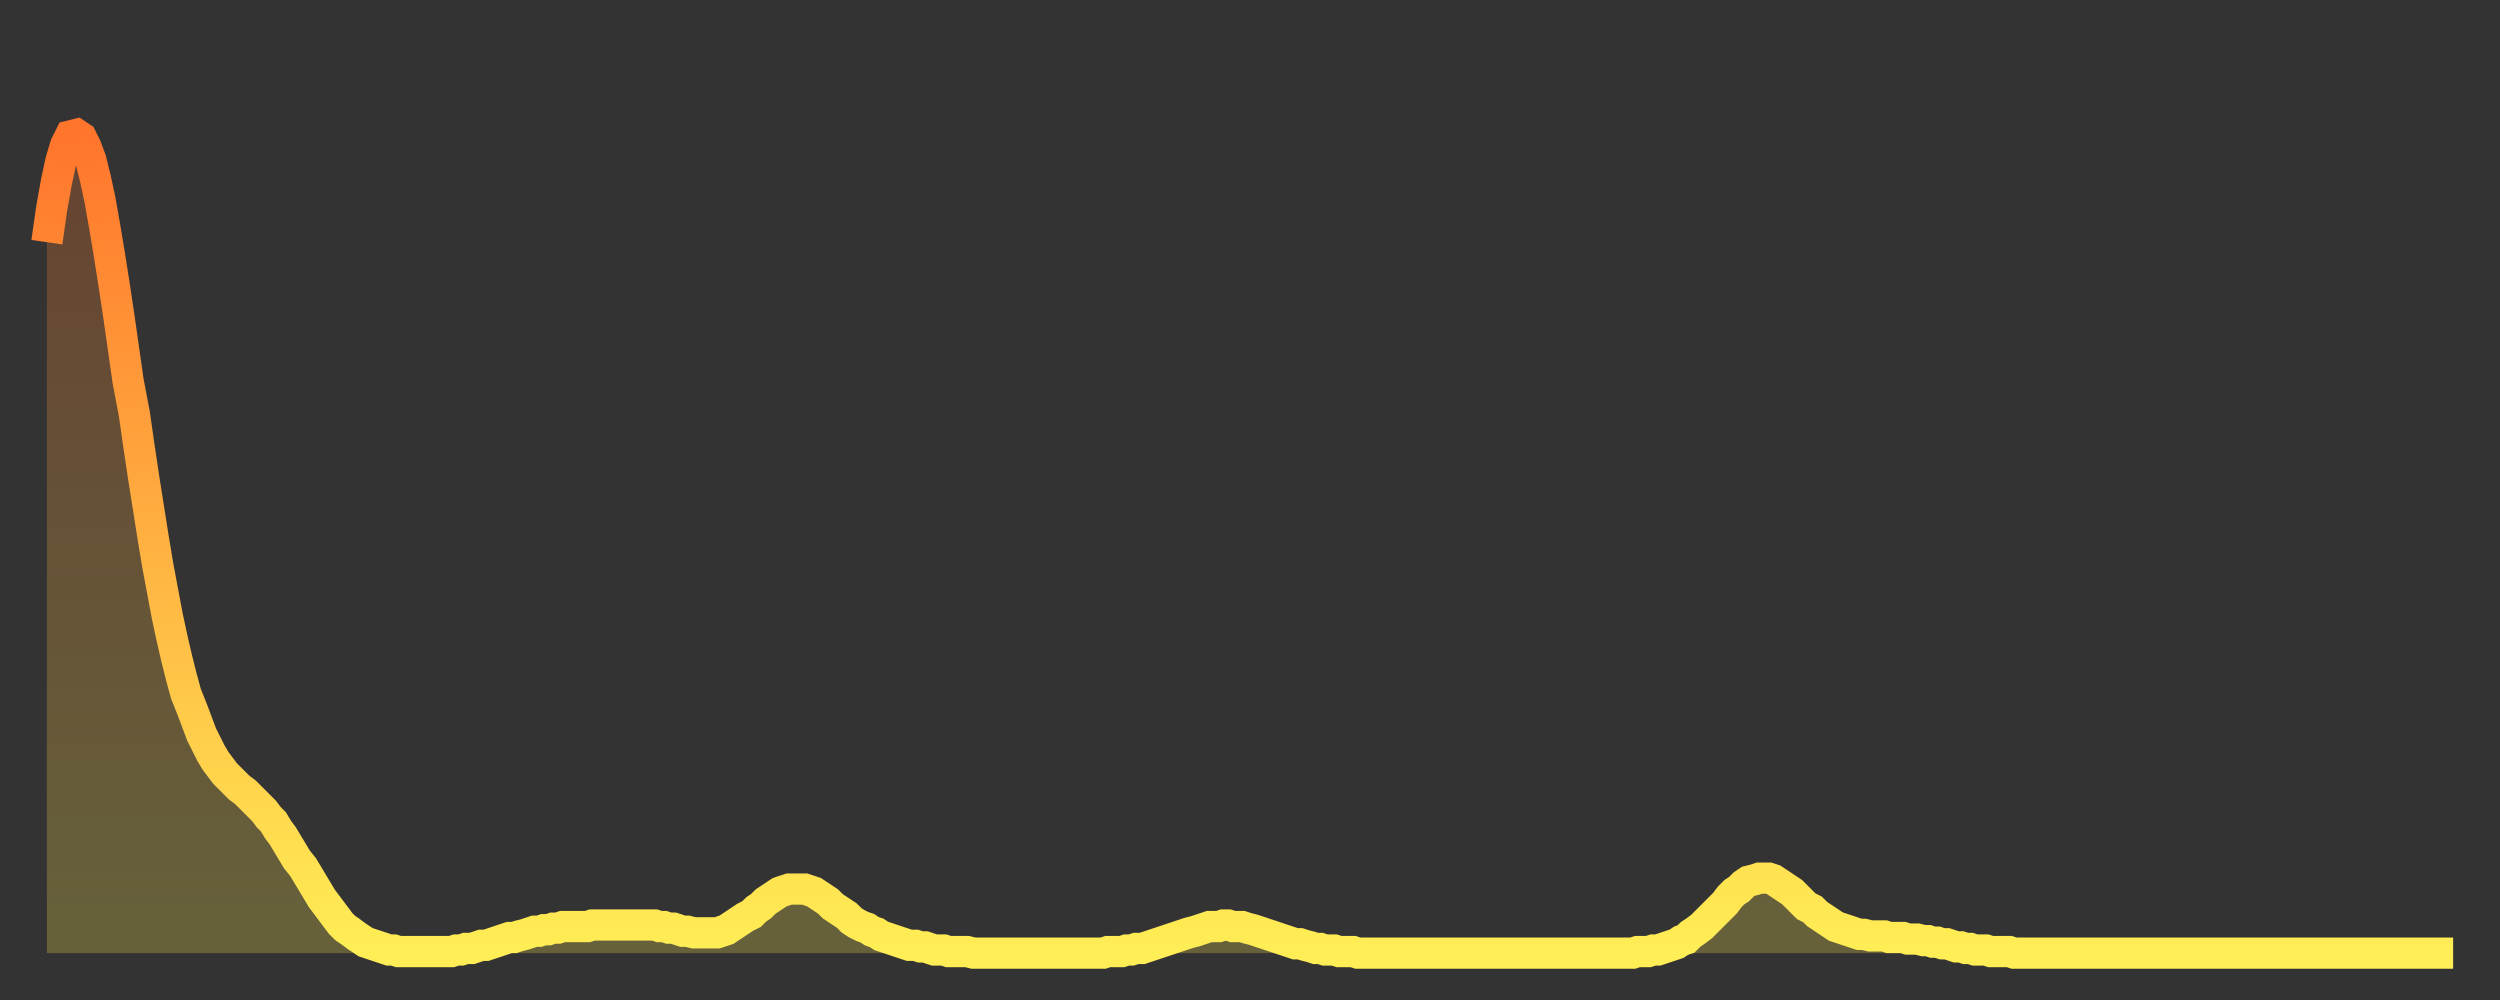 <?xml version="1.0" encoding="utf-8" ?>
<svg baseProfile="full" height="64" version="1.1" width="160" xmlns="http://www.w3.org/2000/svg" xmlns:ev="http://www.w3.org/2001/xml-events" xmlns:xlink="http://www.w3.org/1999/xlink"><rect width="100%" height="100%" fill="#333333" stroke="none"/><defs><linearGradient id="id252450" x1="0" x2="0" y1="0" y2="1"><stop offset="0%" stop-color="#ff752c" /><stop offset="50%" stop-color="#ffb141" /><stop offset="100%" stop-color="#ffee55" /></linearGradient></defs><g transform="translate(3,3)"><g><path d="M 0.0 12.5 0.3 10.4 0.6 8.7 0.9 7.3 1.2 6.3 1.5 5.7 1.9 5.6 2.2 5.8 2.5 6.4 2.8 7.2 3.1 8.4 3.4 9.8 3.7 11.5 4.0 13.3 4.3 15.2 4.6 17.2 4.9 19.3 5.2 21.4 5.6 23.5 5.9 25.6 6.2 27.6 6.5 29.5 6.8 31.4 7.1 33.2 7.4 34.8 7.7 36.4 8.0 37.8 8.3 39.1 8.6 40.3 8.9 41.4 9.3 42.4 9.6 43.2 9.9 44.0 10.2 44.6 10.5 45.2 10.8 45.7 11.1 46.1 11.4 46.5 11.7 46.8 12.0 47.1 12.3 47.4 12.7 47.7 13.0 48.0 13.3 48.3 13.6 48.6 13.9 48.9 14.2 49.3 14.5 49.6 14.8 50.1 15.1 50.5 15.4 51.0 15.7 51.5 16.0 52.0 16.4 52.5 16.7 53.0 17.0 53.5 17.3 54.0 17.6 54.5 17.9 54.9 18.2 55.3 18.5 55.7 18.8 56.1 19.1 56.4 19.4 56.6 19.8 56.9 20.1 57.1 20.4 57.3 20.7 57.4 21.0 57.5 21.3 57.6 21.6 57.7 21.9 57.8 22.2 57.8 22.5 57.9 22.8 57.9 23.1 57.9 23.5 57.9 23.8 57.9 24.1 57.9 24.4 57.9 24.7 57.9 25.0 57.9 25.3 57.9 25.6 57.9 25.9 57.9 26.2 57.8 26.5 57.8 26.8 57.7 27.2 57.7 27.5 57.6 27.8 57.5 28.1 57.5 28.4 57.4 28.7 57.3 29.0 57.2 29.3 57.1 29.6 57.0 29.9 57.0 30.2 56.9 30.6 56.8 30.9 56.7 31.2 56.6 31.5 56.6 31.8 56.5 32.1 56.5 32.4 56.4 32.7 56.4 33.0 56.3 33.3 56.3 33.6 56.3 33.9 56.3 34.3 56.3 34.6 56.3 34.9 56.2 35.2 56.2 35.5 56.2 35.8 56.2 36.1 56.2 36.4 56.2 36.7 56.2 37.0 56.2 37.3 56.2 37.7 56.2 38.0 56.2 38.3 56.2 38.6 56.2 38.9 56.2 39.2 56.3 39.5 56.3 39.8 56.4 40.1 56.4 40.4 56.5 40.7 56.6 41.0 56.6 41.4 56.7 41.7 56.7 42.0 56.7 42.3 56.7 42.6 56.7 42.9 56.7 43.2 56.6 43.5 56.5 43.8 56.3 44.1 56.1 44.4 55.9 44.7 55.7 45.1 55.5 45.4 55.2 45.7 55.0 46.0 54.7 46.3 54.5 46.6 54.3 46.9 54.1 47.2 54.0 47.5 53.9 47.8 53.9 48.1 53.9 48.5 53.9 48.8 54.0 49.1 54.1 49.4 54.3 49.7 54.5 50.0 54.7 50.3 55.0 50.6 55.2 50.9 55.4 51.2 55.6 51.5 55.9 51.8 56.1 52.2 56.3 52.5 56.4 52.8 56.6 53.1 56.7 53.4 56.9 53.7 57.0 54.0 57.1 54.3 57.2 54.6 57.3 54.9 57.4 55.2 57.5 55.6 57.5 55.9 57.6 56.2 57.6 56.5 57.7 56.8 57.8 57.1 57.8 57.4 57.8 57.7 57.9 58.0 57.9 58.3 57.9 58.6 57.9 58.9 57.9 59.3 58.0 59.6 58.0 59.9 58.0 60.2 58.0 60.5 58.0 60.8 58.0 61.1 58.0 61.4 58.0 61.7 58.0 62.0 58.0 62.3 58.0 62.6 58.0 63.0 58.0 63.3 58.0 63.6 58.0 63.9 58.0 64.2 58.0 64.5 58.0 64.8 58.0 65.1 58.0 65.4 58.0 65.7 58.0 66.0 58.0 66.4 58.0 66.7 58.0 67.0 58.0 67.3 58.0 67.6 58.0 67.9 57.9 68.2 57.9 68.5 57.9 68.8 57.9 69.1 57.8 69.4 57.8 69.7 57.7 70.1 57.7 70.4 57.6 70.7 57.5 71.0 57.4 71.3 57.3 71.6 57.2 71.9 57.1 72.2 57.0 72.5 56.9 72.8 56.8 73.1 56.7 73.5 56.6 73.8 56.5 74.1 56.4 74.4 56.3 74.7 56.3 75.0 56.3 75.3 56.2 75.6 56.2 75.9 56.3 76.2 56.3 76.5 56.3 76.8 56.4 77.2 56.5 77.5 56.6 77.8 56.7 78.1 56.8 78.4 56.9 78.7 57.0 79.0 57.1 79.3 57.2 79.6 57.3 79.9 57.4 80.2 57.4 80.5 57.5 80.9 57.6 81.2 57.7 81.5 57.7 81.8 57.8 82.1 57.8 82.4 57.8 82.7 57.9 83.0 57.9 83.3 57.9 83.6 57.9 83.9 58.0 84.3 58.0 84.6 58.0 84.9 58.0 85.2 58.0 85.5 58.0 85.8 58.0 86.1 58.0 86.4 58.0 86.7 58.0 87.0 58.0 87.3 58.0 87.6 58.0 88.0 58.0 88.3 58.0 88.6 58.0 88.9 58.0 89.2 58.0 89.5 58.0 89.8 58.0 90.1 58.0 90.4 58.0 90.7 58.0 91.0 58.0 91.4 58.0 91.7 58.0 92.0 58.0 92.3 58.0 92.6 58.0 92.9 58.0 93.2 58.0 93.5 58.0 93.8 58.0 94.1 58.0 94.4 58.0 94.7 58.0 95.1 58.0 95.4 58.0 95.7 58.0 96.0 58.0 96.3 58.0 96.6 58.0 96.9 58.0 97.2 58.0 97.5 58.0 97.8 58.0 98.1 58.0 98.4 58.0 98.8 58.0 99.1 58.0 99.4 58.0 99.7 58.0 100.0 58.0 100.3 58.0 100.6 58.0 100.9 58.0 101.2 58.0 101.5 58.0 101.8 57.9 102.2 57.9 102.5 57.9 102.8 57.8 103.1 57.8 103.4 57.7 103.7 57.6 104.0 57.5 104.3 57.4 104.6 57.2 104.9 57.1 105.2 56.8 105.5 56.6 105.9 56.3 106.2 56.0 106.5 55.7 106.8 55.4 107.1 55.1 107.4 54.8 107.7 54.4 108.0 54.1 108.3 53.9 108.6 53.6 108.9 53.4 109.3 53.3 109.6 53.2 109.9 53.2 110.2 53.2 110.5 53.3 110.8 53.5 111.1 53.7 111.4 53.9 111.7 54.1 112.0 54.4 112.3 54.7 112.6 55.0 113.0 55.2 113.3 55.5 113.6 55.7 113.9 55.9 114.2 56.1 114.5 56.3 114.8 56.4 115.1 56.5 115.4 56.6 115.7 56.7 116.0 56.8 116.3 56.8 116.7 56.9 117.0 56.9 117.3 56.9 117.6 56.9 117.9 57.0 118.2 57.0 118.5 57.0 118.8 57.0 119.1 57.1 119.4 57.1 119.7 57.1 120.1 57.2 120.4 57.2 120.7 57.3 121.0 57.3 121.3 57.4 121.6 57.4 121.9 57.5 122.2 57.6 122.5 57.6 122.8 57.7 123.1 57.7 123.4 57.8 123.8 57.8 124.1 57.8 124.4 57.9 124.7 57.9 125.0 57.9 125.3 57.9 125.6 57.9 125.9 58.0 126.2 58.0 126.5 58.0 126.8 58.0 127.2 58.0 127.5 58.0 127.8 58.0 128.1 58.0 128.4 58.0 128.7 58.0 129.0 58.0 129.3 58.0 129.6 58.0 129.9 58.0 130.2 58.0 130.5 58.0 130.9 58.0 131.2 58.0 131.5 58.0 131.8 58.0 132.1 58.0 132.4 58.0 132.7 58.0 133.0 58.0 133.3 58.0 133.6 58.0 133.9 58.0 134.2 58.0 134.6 58.0 134.9 58.0 135.2 58.0 135.5 58.0 135.8 58.0 136.1 58.0 136.4 58.0 136.7 58.0 137.0 58.0 137.3 58.0 137.6 58.0 138.0 58.0 138.3 58.0 138.6 58.0 138.9 58.0 139.2 58.0 139.5 58.0 139.8 58.0 140.1 58.0 140.4 58.0 140.7 58.0 141.0 58.0 141.3 58.0 141.7 58.0 142.0 58.0 142.3 58.0 142.6 58.0 142.9 58.0 143.2 58.0 143.5 58.0 143.8 58.0 144.1 58.0 144.4 58.0 144.7 58.0 145.1 58.0 145.4 58.0 145.7 58.0 146.0 58.0 146.3 58.0 146.6 58.0 146.9 58.0 147.2 58.0 147.5 58.0 147.8 58.0 148.1 58.0 148.4 58.0 148.8 58.0 149.1 58.0 149.4 58.0 149.7 58.0 150.0 58.0 150.3 58.0 150.6 58.0 150.9 58.0 151.2 58.0 151.5 58.0 151.8 58.0 152.1 58.0 152.5 58.0 152.8 58.0 153.1 58.0 153.4 58.0 153.7 58.0 154.0 58.0" fill="none" id="graph-curve" opacity="1" stroke="url(#id252450)" stroke-width="2" /><path d="M 0 58 L 0.0 12.5 0.3 10.4 0.6 8.7 0.9 7.3 1.2 6.3 1.5 5.7 1.9 5.6 2.2 5.8 2.5 6.4 2.8 7.2 3.1 8.4 3.4 9.8 3.7 11.5 4.0 13.3 4.3 15.2 4.6 17.2 4.9 19.3 5.2 21.4 5.6 23.5 5.9 25.6 6.2 27.6 6.5 29.5 6.8 31.4 7.1 33.2 7.4 34.8 7.7 36.4 8.0 37.8 8.3 39.1 8.6 40.3 8.9 41.4 9.3 42.4 9.6 43.2 9.9 44.0 10.2 44.6 10.5 45.2 10.8 45.7 11.1 46.1 11.4 46.5 11.7 46.8 12.0 47.1 12.3 47.4 12.7 47.7 13.0 48.0 13.3 48.3 13.6 48.6 13.9 48.9 14.2 49.3 14.5 49.6 14.8 50.1 15.1 50.5 15.4 51.0 15.7 51.5 16.0 52.0 16.4 52.5 16.7 53.0 17.0 53.5 17.3 54.0 17.6 54.5 17.9 54.9 18.2 55.3 18.5 55.7 18.8 56.1 19.1 56.4 19.4 56.6 19.8 56.9 20.1 57.1 20.4 57.3 20.7 57.4 21.0 57.5 21.3 57.6 21.6 57.7 21.9 57.8 22.2 57.8 22.5 57.9 22.8 57.9 23.1 57.9 23.5 57.9 23.8 57.9 24.1 57.9 24.4 57.9 24.7 57.9 25.0 57.9 25.3 57.9 25.6 57.9 25.9 57.9 26.2 57.8 26.5 57.8 26.8 57.7 27.2 57.7 27.5 57.6 27.8 57.5 28.1 57.5 28.4 57.4 28.7 57.3 29.0 57.2 29.3 57.1 29.6 57.0 29.9 57.0 30.2 56.9 30.6 56.8 30.9 56.7 31.2 56.6 31.5 56.6 31.8 56.5 32.1 56.5 32.4 56.4 32.7 56.4 33.0 56.3 33.3 56.3 33.6 56.3 33.9 56.3 34.3 56.3 34.6 56.3 34.9 56.2 35.2 56.2 35.5 56.2 35.8 56.2 36.1 56.2 36.4 56.2 36.7 56.2 37.0 56.2 37.3 56.2 37.7 56.2 38.0 56.2 38.3 56.2 38.6 56.2 38.9 56.2 39.2 56.3 39.5 56.3 39.8 56.4 40.1 56.4 40.4 56.5 40.7 56.6 41.0 56.6 41.4 56.7 41.7 56.7 42.0 56.7 42.3 56.7 42.6 56.7 42.9 56.7 43.2 56.6 43.5 56.5 43.8 56.3 44.1 56.1 44.4 55.9 44.7 55.7 45.1 55.5 45.4 55.2 45.7 55.0 46.0 54.7 46.3 54.5 46.6 54.3 46.9 54.1 47.2 54.0 47.5 53.9 47.8 53.9 48.1 53.9 48.5 53.9 48.8 54.0 49.1 54.1 49.4 54.3 49.7 54.5 50.0 54.7 50.3 55.0 50.6 55.2 50.9 55.4 51.2 55.6 51.5 55.9 51.8 56.1 52.2 56.3 52.5 56.4 52.8 56.6 53.1 56.7 53.4 56.9 53.7 57.0 54.0 57.1 54.3 57.2 54.6 57.3 54.9 57.4 55.2 57.5 55.6 57.5 55.9 57.6 56.2 57.6 56.5 57.7 56.8 57.8 57.1 57.8 57.4 57.8 57.7 57.9 58.0 57.9 58.3 57.9 58.6 57.9 58.9 57.9 59.3 58.0 59.6 58.0 59.9 58.0 60.2 58.0 60.5 58.0 60.8 58.0 61.1 58.0 61.4 58.0 61.7 58.0 62.0 58.0 62.3 58.0 62.6 58.0 63.0 58.0 63.3 58.0 63.6 58.0 63.9 58.0 64.2 58.0 64.5 58.0 64.8 58.0 65.1 58.0 65.4 58.0 65.7 58.0 66.0 58.0 66.4 58.0 66.7 58.0 67.0 58.0 67.3 58.0 67.6 58.0 67.9 57.9 68.2 57.9 68.5 57.9 68.8 57.9 69.1 57.8 69.4 57.8 69.7 57.7 70.1 57.7 70.4 57.6 70.7 57.5 71.0 57.4 71.3 57.3 71.6 57.2 71.9 57.1 72.2 57.0 72.5 56.9 72.8 56.8 73.1 56.7 73.5 56.6 73.8 56.5 74.1 56.4 74.4 56.3 74.7 56.3 75.0 56.3 75.3 56.2 75.6 56.2 75.9 56.3 76.2 56.3 76.5 56.3 76.8 56.4 77.2 56.5 77.5 56.6 77.8 56.7 78.1 56.8 78.4 56.9 78.7 57.0 79.0 57.1 79.3 57.2 79.6 57.3 79.9 57.4 80.2 57.4 80.5 57.5 80.9 57.6 81.2 57.7 81.5 57.7 81.8 57.8 82.1 57.8 82.4 57.8 82.7 57.9 83.0 57.9 83.3 57.9 83.6 57.9 83.9 58.0 84.3 58.0 84.6 58.0 84.9 58.0 85.2 58.0 85.5 58.0 85.8 58.0 86.1 58.0 86.4 58.0 86.7 58.0 87.0 58.0 87.3 58.0 87.6 58.0 88.0 58.0 88.3 58.0 88.6 58.0 88.9 58.0 89.2 58.0 89.5 58.0 89.8 58.0 90.1 58.0 90.4 58.0 90.7 58.0 91.0 58.0 91.4 58.0 91.7 58.0 92.0 58.0 92.3 58.0 92.6 58.0 92.9 58.0 93.2 58.0 93.5 58.0 93.8 58.0 94.1 58.0 94.4 58.0 94.7 58.0 95.1 58.0 95.4 58.0 95.7 58.0 96.0 58.0 96.3 58.0 96.6 58.0 96.9 58.0 97.2 58.0 97.5 58.0 97.8 58.0 98.1 58.0 98.4 58.0 98.8 58.0 99.1 58.0 99.4 58.0 99.7 58.0 100.0 58.0 100.3 58.0 100.6 58.0 100.9 58.0 101.2 58.0 101.5 58.0 101.8 57.9 102.2 57.9 102.5 57.9 102.8 57.8 103.1 57.8 103.4 57.7 103.7 57.6 104.0 57.5 104.3 57.4 104.6 57.2 104.9 57.1 105.2 56.8 105.5 56.6 105.9 56.3 106.2 56.0 106.5 55.7 106.8 55.4 107.1 55.1 107.4 54.8 107.7 54.4 108.0 54.1 108.3 53.9 108.6 53.6 108.9 53.4 109.3 53.3 109.6 53.2 109.9 53.2 110.2 53.2 110.5 53.3 110.8 53.5 111.1 53.7 111.4 53.9 111.7 54.1 112.0 54.4 112.3 54.7 112.6 55.0 113.0 55.2 113.3 55.5 113.6 55.7 113.9 55.9 114.2 56.1 114.5 56.3 114.8 56.4 115.1 56.5 115.4 56.6 115.7 56.7 116.0 56.8 116.3 56.8 116.7 56.9 117.0 56.9 117.3 56.9 117.6 56.9 117.9 57.0 118.2 57.0 118.5 57.0 118.8 57.0 119.1 57.1 119.4 57.1 119.7 57.1 120.1 57.2 120.4 57.2 120.7 57.3 121.0 57.3 121.3 57.4 121.6 57.4 121.9 57.5 122.2 57.6 122.5 57.6 122.8 57.7 123.1 57.7 123.4 57.8 123.8 57.8 124.1 57.8 124.4 57.9 124.7 57.9 125.0 57.9 125.3 57.9 125.6 57.9 125.9 58.0 126.2 58.0 126.5 58.0 126.8 58.0 127.2 58.0 127.5 58.0 127.8 58.0 128.1 58.0 128.4 58.0 128.7 58.0 129.0 58.0 129.3 58.0 129.6 58.0 129.9 58.0 130.2 58.0 130.5 58.0 130.9 58.0 131.2 58.0 131.5 58.0 131.8 58.0 132.1 58.0 132.4 58.0 132.7 58.0 133.0 58.0 133.3 58.0 133.6 58.0 133.9 58.0 134.2 58.0 134.6 58.0 134.9 58.0 135.2 58.0 135.5 58.0 135.8 58.0 136.1 58.0 136.4 58.0 136.7 58.0 137.0 58.0 137.3 58.0 137.6 58.0 138.0 58.0 138.3 58.0 138.6 58.0 138.9 58.0 139.2 58.0 139.5 58.0 139.8 58.0 140.1 58.0 140.4 58.0 140.7 58.0 141.0 58.0 141.3 58.0 141.7 58.0 142.0 58.0 142.3 58.0 142.6 58.0 142.9 58.0 143.2 58.0 143.5 58.0 143.8 58.0 144.1 58.0 144.4 58.0 144.7 58.0 145.1 58.0 145.4 58.0 145.7 58.0 146.0 58.0 146.3 58.0 146.6 58.0 146.9 58.0 147.2 58.0 147.5 58.0 147.8 58.0 148.1 58.0 148.4 58.0 148.8 58.0 149.1 58.0 149.4 58.0 149.7 58.0 150.0 58.0 150.3 58.0 150.6 58.0 150.9 58.0 151.2 58.0 151.5 58.0 151.8 58.0 152.1 58.0 152.5 58.0 152.8 58.0 153.1 58.0 153.4 58.0 153.7 58.0 154.0 58.0 154 58" fill="url(#id252450)" fill-opacity=".25" id="graph-shadow" /></g></g></svg>